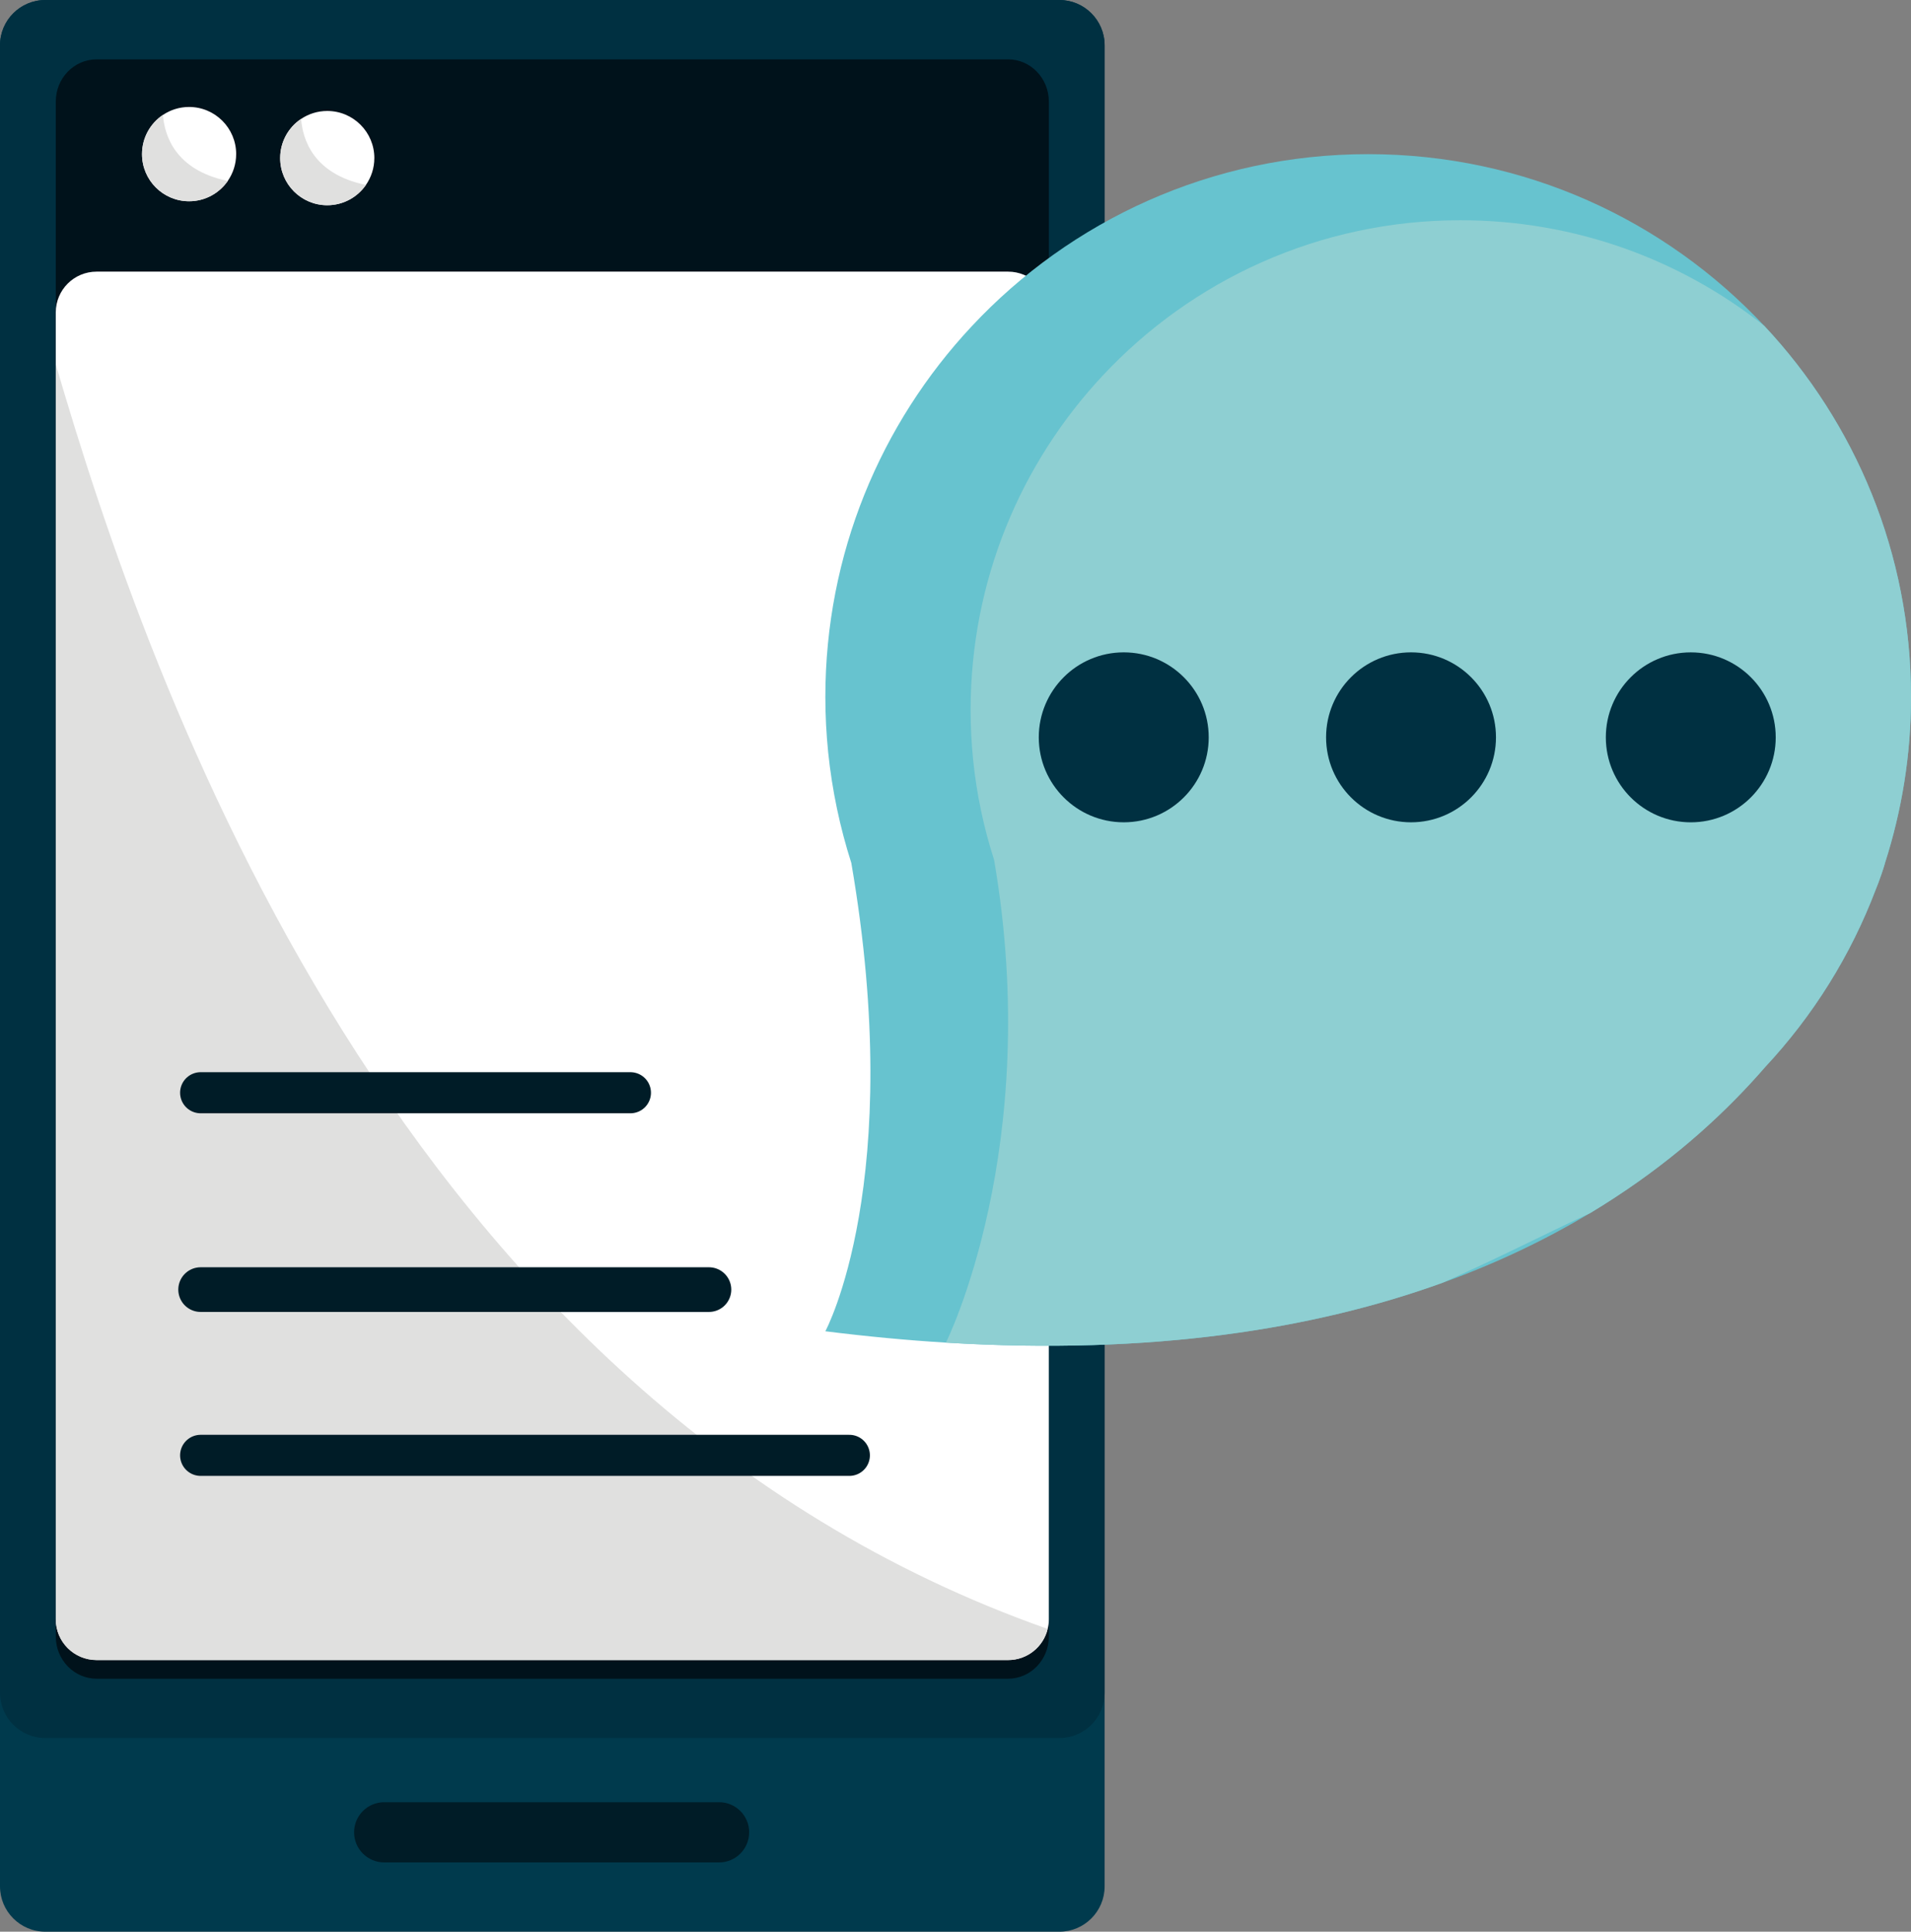 <?xml version="1.0" encoding="UTF-8"?>
<svg id="Capa_1" data-name="Capa 1" xmlns="http://www.w3.org/2000/svg" viewBox="0 0 1259.38 1272.78">
  <rect x="0" y="0" width="1259.38" height="1272.78" fill="#808080" stroke="none"/>
  <defs>
    <style>
      .cls-1 {
        stroke-width: 27.07px;
      }

      .cls-1, .cls-2 {
        fill: none;
        stroke: #001c27;
        stroke-linecap: round;
        stroke-linejoin: round;
      }

      .cls-3 {
        fill: #fff;
      }

      .cls-4 {
        fill: #8ecfd2;
      }

      .cls-2 {
        stroke-width: 29.44px;
      }

      .cls-5 {
        fill: #00121b;
      }

      .cls-6 {
        fill: #003041;
      }

      .cls-7 {
        fill: #67c3cf;
      }

      .cls-8 {
        fill: #001c27;
      }

      .cls-9 {
        fill: #003a4d;
      }

      .cls-10 {
        fill: #e0e0df;
      }
    </style>
  </defs>
  <path class="cls-9" d="M727.97,29.87V1242.92c0,16.48-13.37,29.87-29.86,29.87H29.92c-16.55,0-29.92-13.39-29.92-29.87V29.87C0,13.37,13.37,0,29.92,0H698.11c16.48,0,29.86,13.37,29.86,29.87Z"/>
  <path class="cls-6" d="M727.97,29.87V1115.32c0,16.49-13.37,29.87-29.86,29.87H29.92c-16.55,0-29.92-13.37-29.92-29.87V29.87C0,13.37,13.37,0,29.92,0H698.11c16.48,0,29.86,13.37,29.86,29.87Z"/>
  <path class="cls-5" d="M691.21,66.93v1011.33c0,15.36-12.03,27.83-26.85,27.83H63.68c-14.9,0-26.92-12.47-26.92-27.83V66.93c0-15.36,12.02-27.82,26.92-27.82H664.36c14.82,0,26.85,12.47,26.85,27.82Z"/>
  <path class="cls-3" d="M691.21,205.82v861.13c0,2.16-.24,4.34-.79,6.32-2.8,11.78-13.4,20.52-26.05,20.52H63.66c-14.88,0-26.9-12.02-26.9-26.84V205.82c0-14.82,12.02-26.84,26.9-26.84H664.36c14.82,0,26.85,12.03,26.85,26.84Z"/>
  <path class="cls-10" d="M690.42,1073.28c-2.8,11.78-13.4,20.52-26.05,20.52H63.66c-14.88,0-26.9-12.02-26.9-26.84V240.05c61.69,211.38,224.7,682.24,653.66,833.23Z"/>
  <path class="cls-8" d="M493.71,1207.3c0,10.95-8.88,19.84-19.84,19.84H253.19c-10.96,0-19.84-8.89-19.84-19.84h0c0-10.96,8.88-19.84,19.84-19.84h220.69c10.96,0,19.84,8.88,19.84,19.84h0Z"/>
  <path class="cls-3" d="M155.63,101.56c0,6.59-2.05,12.62-5.52,17.66-5.62,8.09-14.92,13.38-25.5,13.38-17.16,0-31.02-13.92-31.02-31.04,0-10.77,5.47-20.3,13.79-25.84,4.9-3.29,10.84-5.24,17.23-5.24,17.12,0,31.03,13.92,31.03,31.08Z"/>
  <line class="cls-1" x1="132.22" y1="958.92" x2="559.74" y2="958.92"/>
  <line class="cls-2" x1="132.22" y1="849.71" x2="467.2" y2="849.71"/>
  <line class="cls-1" x1="132.22" y1="720" x2="415.46" y2="720"/>
  <path class="cls-10" d="M150.11,119.22c-5.62,8.09-14.92,13.38-25.5,13.38-17.16,0-31.02-13.92-31.02-31.04,0-10.77,5.47-20.3,13.79-25.84,1.01,13.32,7.9,36.36,42.73,43.5Z"/>
  <path class="cls-3" d="M246.69,104.18c0,6.6-2.06,12.62-5.53,17.66-5.61,8.09-14.92,13.38-25.5,13.38-17.16,0-31.02-13.92-31.02-31.04,0-10.77,5.47-20.3,13.8-25.83,4.89-3.3,10.83-5.24,17.22-5.24,17.13,0,31.04,13.91,31.04,31.07Z"/>
  <path class="cls-10" d="M241.16,121.84c-5.61,8.09-14.92,13.38-25.5,13.38-17.16,0-31.02-13.92-31.02-31.04,0-10.77,5.47-20.3,13.8-25.83,1,13.32,7.89,36.36,42.72,43.49Z"/>
  <path class="cls-7" d="M1242.17,568.79h.05s-1.3,4.74-4.39,13.02c-.35,.95-.75,1.85-1.1,2.8-.15,.4-.3,.75-.45,1.14-16.61,43.9-41.55,83.61-72.99,117.29-25.09,28.94-57.57,58.97-99.18,86.11-5.19,3.39-10.58,6.78-16.06,10.08-.1,.1-.2,.15-.3,.15-28.34,17.01-60.56,32.68-97.13,45.85-84.06,30.39-191.17,47.75-327.23,39.42-25.44-1.54-51.94-4.04-79.47-7.48,0,0,53.28-98.58,17.11-308.57-7.48-23.4-12.66-47.79-15.26-72.99v-.05c-1.2-11.92-1.85-24.04-1.85-36.27,0-94.39,36.57-180.2,96.29-244.12,65.26-69.94,158.25-113.6,261.42-113.6s195.76,43.5,261.07,113.15c59.97,63.96,96.69,149.97,96.69,244.56,0,38.22-6.09,74.98-17.21,109.51Z"/>
  <path class="cls-4" d="M1242.17,568.79h.05s-1.3,4.74-4.39,13.02c-.35,.95-.75,1.85-1.1,2.8-.15,.4-.3,.75-.45,1.14-16.61,43.9-41.55,83.61-72.99,117.29-25.09,28.94-57.57,58.97-99.18,86.11-5.19,3.39-10.58,6.78-16.06,10.08-.1,.1-.2,.15-.3,.15-27.14,12.52-60.01,29.43-97.13,45.85-84.06,30.39-191.17,47.75-327.23,39.42,0,0,64.36-128.56,31.73-318.1-6.79-21.11-11.48-43.11-13.82-65.86-1.05-10.78-1.65-21.7-1.65-32.73,0-85.21,32.98-162.64,86.91-220.31,58.87-63.11,142.79-102.53,235.93-102.53,75.63,0,145.23,26,200.21,69.6,59.97,63.96,96.69,149.97,96.69,244.56,0,38.22-6.09,74.98-17.21,109.51Z"/>
  <path class="cls-6" d="M796.56,485.82c0,30.91-25.08,55.99-55.99,55.99s-56-25.08-56-55.99,25.09-55.99,56-55.99,55.99,25.07,55.99,55.99Z"/>
  <path class="cls-6" d="M985.87,485.82c0,30.91-25.07,55.99-55.98,55.99s-55.98-25.08-55.98-55.99,25.05-55.99,55.98-55.99,55.98,25.07,55.98,55.99Z"/>
  <path class="cls-6" d="M1170.23,485.83c0,30.91-25.06,55.99-55.97,55.99s-55.99-25.07-55.99-55.99,25.06-55.99,55.99-55.99,55.97,25.07,55.97,55.99Z"/>
</svg>